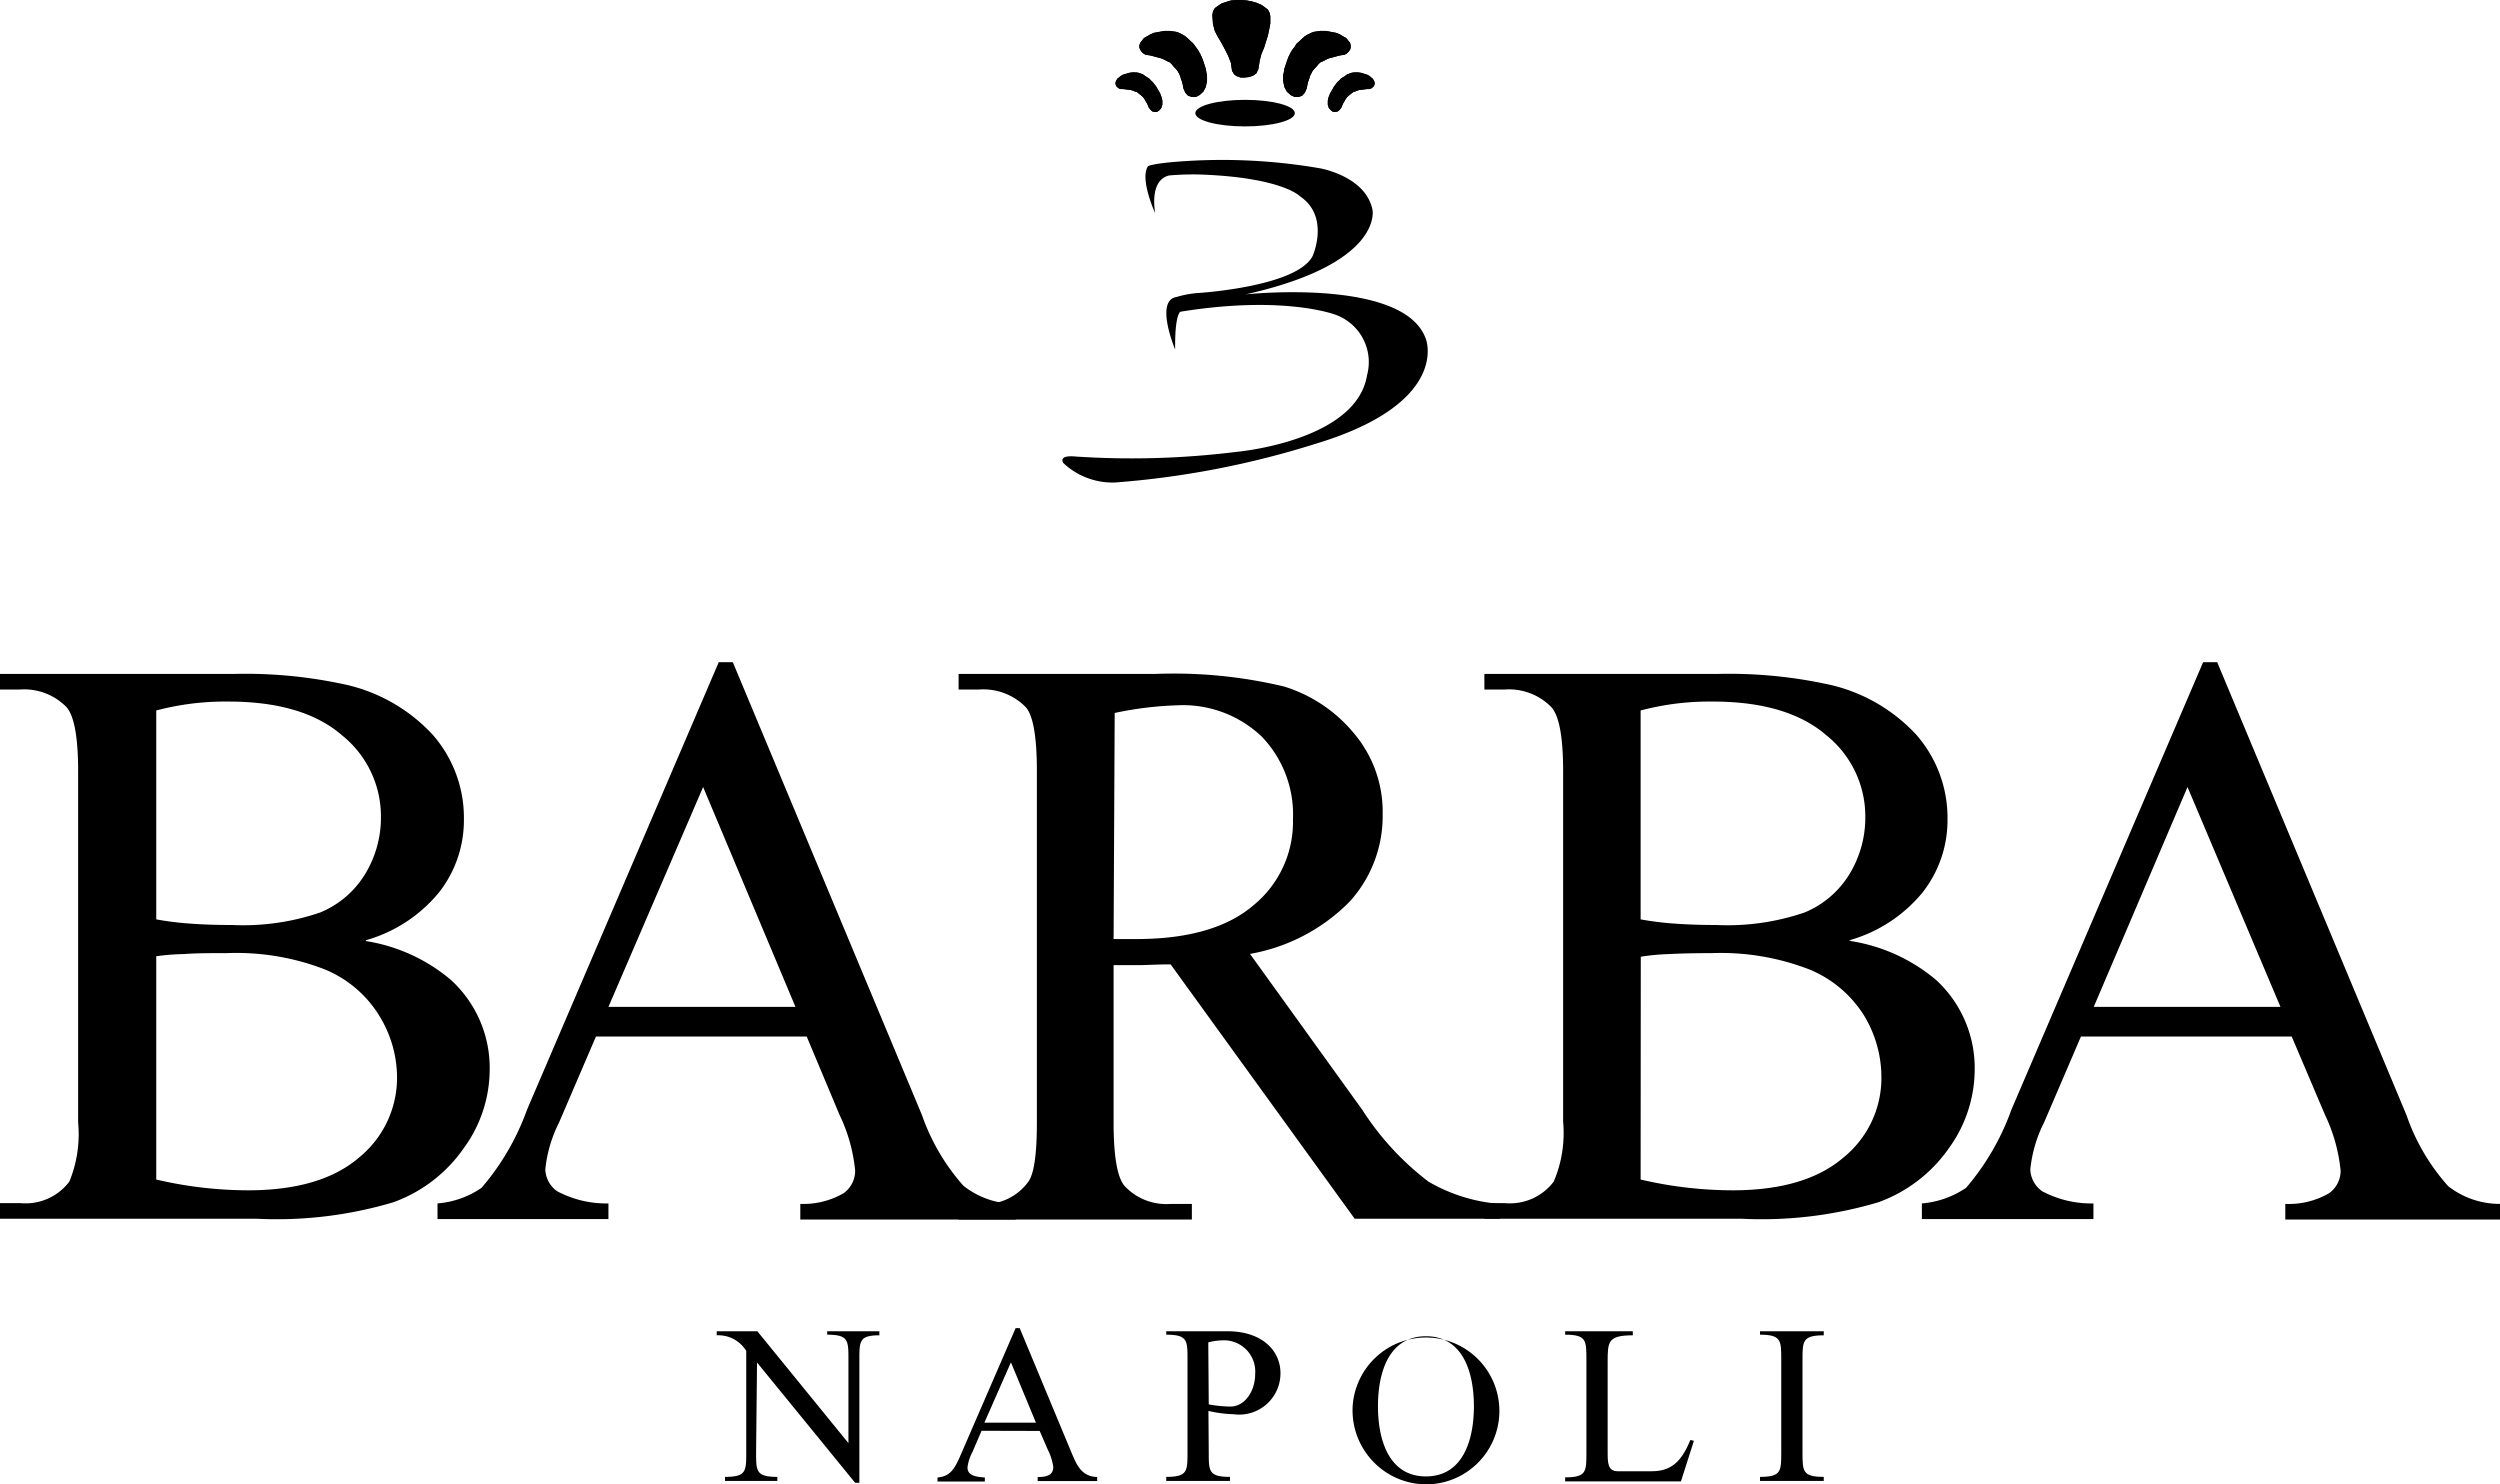 <svg xmlns="http://www.w3.org/2000/svg" width="160" height="95" viewBox="0 0 160 95">
	<defs>
		<style>
			.cls-1 {
				fill-rule: evenodd;
			}
		</style>
	</defs>
	<path d="M73.48,10.64s.12-.13,1.49-.26a36.8,36.8,0,0,1,9.5.39s2.93.49,3.37,2.66c0,0,.73,3.43-8.12,5.41,0,0,10.24-1.1,11.55,2.9,0,0,1.53,4.09-7.13,6.68a56.79,56.79,0,0,1-12.77,2.46,4.6,4.6,0,0,1-3.3-1.23s-.44-.55.8-.43a54.22,54.22,0,0,0,10.26-.3s7.67-.67,8.36-4.9a3.22,3.22,0,0,0-2-3.87s-3.25-1.28-9.94-.2c0,0-.37.12-.34,2.42,0,0-1.32-3.13.08-3.36a6.36,6.36,0,0,1,1.42-.26s6.3-.39,7.3-2.37c0,0,1.12-2.5-.8-3.81,0,0-1.13-1.21-6.37-1.4a18.11,18.11,0,0,0-1.91.05s-1.36,0-1,2.42c0,0-1-2.17-.46-3Z" />
	<path d="M76.5,7.24c0-.47,1.42-.85,3.18-.85s3.19.38,3.19.85-1.42.85-3.19.85-3.18-.38-3.18-.85" />
	<polygon class="cls-1" points="78.78 4.01 78.61 3.59 78.41 3.19 78.2 2.79 77.96 2.39 77.75 1.99 77.63 1.53 77.59 0.98 77.63 0.73 77.75 0.52 77.96 0.37 78.2 0.21 78.49 0.12 78.78 0.03 79.1 0 79.47 0 79.8 0.03 80.12 0.09 80.45 0.19 80.73 0.31 80.94 0.46 81.14 0.61 81.26 0.83 81.3 1.04 81.3 1.5 81.22 1.93 81.14 2.3 81.02 2.67 80.9 3.06 80.73 3.46 80.61 3.92 80.61 4.01 78.78 4.01" />
	<polygon class="cls-1" points="78.78 4.01 78.78 4.04 78.85 4.53 78.98 4.75 79.14 4.87 79.39 4.96 79.67 4.96 79.95 4.93 80.2 4.84 80.41 4.69 80.53 4.44 80.61 4.01 78.78 4.01" />
	<polygon points="78.85 4.53 78.98 4.75 79.14 4.87 79.39 4.96 79.67 4.96 79.95 4.93 80.2 4.84 80.41 4.69 80.53 4.44 80.61 3.92 80.73 3.46 80.9 3.06 81.02 2.67 81.14 2.3 81.22 1.93 81.3 1.5 81.3 1.04 81.26 0.83 81.14 0.61 80.94 0.46 80.73 0.31 80.45 0.19 80.12 0.09 79.8 0.03 79.47 0 79.1 0 78.78 0.03 78.49 0.12 78.2 0.21 77.96 0.37 77.75 0.52 77.63 0.73 77.59 0.98 77.63 1.53 77.75 1.99 77.96 2.39 78.2 2.79 78.41 3.19 78.61 3.59 78.78 4.04 78.85 4.53" />
	<polygon class="cls-1" points="75.5 4.8 75.46 4.71 75.37 4.55 75.25 4.4 75.13 4.28 75.01 4.13 74.88 4 74.68 3.91 74.52 3.82 74.31 3.73 74.07 3.67 73.82 3.6 73.58 3.54 73.33 3.51 73.17 3.42 73.05 3.3 72.97 3.17 72.92 3.05 72.92 2.9 72.97 2.75 73.09 2.59 73.21 2.44 73.42 2.32 73.62 2.2 73.86 2.1 74.19 2.04 74.52 1.98 74.88 1.98 75.29 2.04 75.46 2.1 75.66 2.2 75.86 2.32 76.03 2.47 76.19 2.62 76.39 2.81 76.52 2.99 76.68 3.21 76.8 3.42 76.92 3.67 77.01 3.91 77.09 4.16 77.17 4.4 77.21 4.65 77.25 4.8 75.5 4.8" />
	<polygon class="cls-1" points="75.5 4.8 75.54 4.89 75.58 5.04 75.66 5.26 75.7 5.44 75.74 5.66 75.86 5.93 76.03 6.12 76.27 6.21 76.52 6.21 76.76 6.09 77.01 5.87 77.17 5.57 77.25 5.17 77.25 4.92 77.25 4.8 75.5 4.8" />
	<polygon points="73.58 3.54 73.33 3.51 73.17 3.42 73.05 3.3 72.97 3.17 72.92 3.05 72.92 2.9 72.97 2.75 73.09 2.59 73.21 2.44 73.41 2.32 73.62 2.2 73.86 2.1 74.19 2.04 74.52 1.98 74.88 1.98 75.29 2.04 75.46 2.1 75.66 2.2 75.86 2.32 76.03 2.47 76.19 2.62 76.39 2.81 76.52 2.99 76.68 3.21 76.8 3.42 76.92 3.67 77.01 3.91 77.09 4.16 77.17 4.4 77.21 4.65 77.25 4.92 77.25 5.17 77.17 5.57 77.01 5.87 76.76 6.09 76.52 6.21 76.27 6.21 76.03 6.12 75.86 5.93 75.74 5.66 75.7 5.44 75.66 5.26 75.58 5.04 75.54 4.89 75.46 4.71 75.37 4.55 75.25 4.4 75.13 4.28 75.01 4.13 74.88 4 74.68 3.91 74.52 3.82 74.31 3.73 74.07 3.67 73.82 3.6 73.58 3.54" />
	<polygon class="cls-1" points="73.25 6.34 73.21 6.29 73.14 6.2 73.04 6.11 72.95 6.04 72.85 5.96 72.76 5.89 72.62 5.85 72.51 5.8 72.37 5.76 72.21 5.74 72.05 5.72 71.88 5.7 71.73 5.7 71.61 5.66 71.52 5.59 71.45 5.52 71.41 5.44 71.39 5.35 71.4 5.25 71.45 5.14 71.51 5.04 71.62 4.95 71.73 4.86 71.87 4.78 72.07 4.72 72.27 4.66 72.5 4.63 72.76 4.64 72.87 4.66 73.01 4.71 73.15 4.76 73.27 4.85 73.39 4.93 73.55 5.03 73.65 5.14 73.78 5.26 73.88 5.39 73.99 5.53 74.07 5.68 74.16 5.82 74.24 5.97 74.3 6.12 74.34 6.21 73.25 6.34" />
	<polygon class="cls-1" points="73.25 6.34 73.29 6.4 73.33 6.49 73.41 6.62 73.46 6.73 73.51 6.86 73.63 7.02 73.75 7.13 73.92 7.17 74.07 7.15 74.21 7.05 74.33 6.9 74.39 6.7 74.39 6.44 74.36 6.29 74.34 6.21 73.25 6.34" />
	<polygon points="71.88 5.7 71.73 5.7 71.61 5.66 71.52 5.59 71.45 5.52 71.41 5.44 71.39 5.35 71.4 5.25 71.45 5.14 71.51 5.04 71.62 4.95 71.73 4.86 71.87 4.78 72.07 4.72 72.27 4.66 72.5 4.63 72.76 4.64 72.87 4.66 73.01 4.71 73.15 4.76 73.27 4.85 73.39 4.93 73.55 5.03 73.65 5.14 73.78 5.26 73.88 5.39 73.99 5.53 74.08 5.68 74.16 5.82 74.25 5.97 74.3 6.12 74.36 6.29 74.39 6.44 74.39 6.7 74.33 6.9 74.21 7.05 74.07 7.15 73.92 7.17 73.75 7.13 73.63 7.02 73.51 6.86 73.46 6.73 73.41 6.62 73.33 6.49 73.28 6.4 73.21 6.29 73.14 6.2 73.04 6.11 72.95 6.04 72.85 5.96 72.76 5.89 72.62 5.85 72.51 5.8 72.37 5.76 72.21 5.74 72.05 5.72 71.88 5.7" />
	<polygon class="cls-1" points="83.87 4.8 83.92 4.71 84 4.55 84.12 4.4 84.24 4.28 84.36 4.13 84.49 4 84.69 3.91 84.86 3.82 85.06 3.73 85.3 3.67 85.55 3.6 85.79 3.54 86.04 3.51 86.2 3.42 86.32 3.3 86.41 3.17 86.44 3.05 86.44 2.9 86.41 2.75 86.28 2.59 86.16 2.44 85.95 2.32 85.75 2.2 85.5 2.1 85.18 2.04 84.86 1.98 84.49 1.98 84.08 2.04 83.92 2.1 83.71 2.2 83.51 2.32 83.34 2.47 83.18 2.62 82.97 2.81 82.86 2.99 82.69 3.21 82.57 3.42 82.45 3.67 82.37 3.91 82.28 4.16 82.2 4.4 82.16 4.65 82.12 4.8 83.87 4.8" />
	<polygon class="cls-1" points="83.87 4.8 83.83 4.89 83.79 5.04 83.71 5.26 83.67 5.44 83.63 5.66 83.51 5.93 83.34 6.12 83.1 6.21 82.86 6.21 82.61 6.09 82.37 5.87 82.2 5.57 82.12 5.17 82.12 4.92 82.12 4.8 83.87 4.8" />
	<polygon points="85.79 3.54 86.04 3.51 86.2 3.42 86.32 3.3 86.41 3.17 86.44 3.05 86.44 2.9 86.41 2.75 86.28 2.59 86.16 2.44 85.95 2.32 85.75 2.2 85.5 2.1 85.18 2.04 84.86 1.98 84.49 1.98 84.08 2.04 83.92 2.1 83.71 2.2 83.51 2.32 83.34 2.47 83.18 2.62 82.97 2.81 82.86 2.99 82.69 3.21 82.57 3.42 82.45 3.67 82.36 3.91 82.28 4.16 82.2 4.4 82.16 4.65 82.12 4.92 82.12 5.17 82.2 5.57 82.36 5.87 82.61 6.09 82.86 6.21 83.1 6.21 83.34 6.12 83.51 5.93 83.63 5.66 83.67 5.44 83.71 5.26 83.79 5.04 83.83 4.89 83.92 4.71 84 4.55 84.12 4.4 84.24 4.28 84.36 4.13 84.49 4 84.69 3.91 84.86 3.82 85.06 3.73 85.3 3.67 85.55 3.6 85.79 3.54" />
	<polygon class="cls-1" points="86.12 6.34 86.16 6.29 86.23 6.2 86.33 6.11 86.42 6.04 86.52 5.96 86.61 5.89 86.75 5.85 86.86 5.8 87 5.76 87.17 5.74 87.32 5.72 87.49 5.7 87.64 5.7 87.76 5.66 87.85 5.59 87.92 5.52 87.96 5.44 87.98 5.35 87.97 5.25 87.92 5.14 87.86 5.04 87.75 4.95 87.64 4.86 87.5 4.78 87.3 4.72 87.11 4.66 86.88 4.63 86.61 4.64 86.5 4.66 86.36 4.71 86.22 4.76 86.1 4.85 85.98 4.93 85.82 5.03 85.72 5.14 85.59 5.26 85.49 5.39 85.38 5.53 85.3 5.68 85.22 5.82 85.13 5.97 85.07 6.12 85.03 6.21 86.12 6.34" />
	<polygon class="cls-1" points="86.12 6.34 86.09 6.4 86.04 6.49 85.96 6.62 85.91 6.73 85.86 6.86 85.75 7.02 85.62 7.13 85.45 7.17 85.3 7.15 85.17 7.05 85.04 6.9 84.98 6.7 84.98 6.44 85.01 6.29 85.03 6.21 86.12 6.34" />
	<polygon points="87.49 5.7 87.64 5.7 87.76 5.66 87.85 5.59 87.92 5.52 87.96 5.44 87.98 5.35 87.97 5.25 87.92 5.14 87.86 5.04 87.75 4.95 87.64 4.86 87.5 4.78 87.3 4.72 87.11 4.66 86.88 4.63 86.61 4.64 86.5 4.66 86.36 4.71 86.22 4.76 86.1 4.85 85.98 4.93 85.82 5.03 85.72 5.14 85.59 5.26 85.49 5.39 85.38 5.53 85.3 5.68 85.22 5.82 85.13 5.97 85.07 6.12 85.01 6.29 84.98 6.44 84.98 6.7 85.04 6.9 85.17 7.05 85.3 7.15 85.45 7.17 85.62 7.13 85.75 7.02 85.86 6.86 85.91 6.73 85.96 6.62 86.04 6.49 86.09 6.4 86.16 6.29 86.23 6.2 86.33 6.11 86.42 6.04 86.52 5.96 86.61 5.89 86.75 5.85 86.86 5.8 87 5.76 87.17 5.74 87.32 5.72 87.49 5.7" />
	<path d="M23.43,60.23a11.09,11.09,0,0,1,5.41,2.47,7.62,7.62,0,0,1,2.5,5.77,8.55,8.55,0,0,1-1.65,5,9.37,9.37,0,0,1-4.5,3.47A26.13,26.13,0,0,1,16.44,78H0v-1H1.31a3.51,3.51,0,0,0,3.13-1.38A8,8,0,0,0,5,71.84V49.34c0-2.15-.25-3.52-.74-4.08a3.79,3.79,0,0,0-3-1.13H0v-1H15.05a29.82,29.82,0,0,1,6.76.62,10.82,10.82,0,0,1,5.88,3.27,8.06,8.06,0,0,1,2,5.41,7.48,7.48,0,0,1-1.59,4.68,9.34,9.34,0,0,1-4.7,3.07M10,58.84a19.15,19.15,0,0,0,2.17.27c.81.06,1.7.09,2.68.09a15.26,15.26,0,0,0,5.64-.8,6.07,6.07,0,0,0,2.89-2.48,6.94,6.94,0,0,0,1-3.65,6.65,6.65,0,0,0-2.49-5.21q-2.49-2.16-7.27-2.16a17.29,17.29,0,0,0-4.62.57Zm0,16.65a25.92,25.92,0,0,0,5.88.69q4.65,0,7.09-2.09a6.58,6.58,0,0,0,2.44-5.18A7.55,7.55,0,0,0,24.27,65a7.37,7.37,0,0,0-3.59-3A15.71,15.71,0,0,0,14.51,61c-1.06,0-2,0-2.72.06A14.33,14.33,0,0,0,10,61.2Z" />
	<path d="M51.63,66.34H38.14l-2.36,5.5a8.55,8.55,0,0,0-.88,3,1.78,1.78,0,0,0,.76,1.4,6.69,6.69,0,0,0,3.28.78v1H28v-1a5.81,5.81,0,0,0,2.82-1,15.89,15.89,0,0,0,2.91-5L46,42.38h.9L59,71.35a13.48,13.48,0,0,0,2.66,4.54A5.4,5.4,0,0,0,65,77.05v1H51.22v-1A5.13,5.13,0,0,0,54,76.36a1.77,1.77,0,0,0,.73-1.44,10.59,10.59,0,0,0-1-3.57Zm-.72-1.9L45,50.37,38.94,64.44Z" />
	<path d="M96,78h-9.3L74.92,61.72c-.88,0-1.59.05-2.13.05h-.72l-.8,0V71.84q0,3.28.72,4.08a3.64,3.64,0,0,0,2.93,1.13h1.36v1H61.35v-1h1.32a3.48,3.48,0,0,0,3.15-1.43c.37-.53.54-1.79.54-3.78V49.34c0-2.19-.24-3.55-.71-4.08a3.8,3.8,0,0,0-3-1.13H61.35v-1H74a30.24,30.24,0,0,1,8.19.81,9.4,9.4,0,0,1,4.47,3,7.77,7.77,0,0,1,1.83,5.17,8.14,8.14,0,0,1-2.09,5.57A11.81,11.81,0,0,1,80,61.05l7.2,10a17.92,17.92,0,0,0,4.23,4.58A10.72,10.72,0,0,0,96,77.05ZM71.27,60.1l.85,0h.59c3.32,0,5.83-.72,7.51-2.16a6.89,6.89,0,0,0,2.53-5.49,7.2,7.2,0,0,0-2-5.31,7.31,7.31,0,0,0-5.41-2,22.33,22.33,0,0,0-4,.49Z" />
	<path d="M118.47,60.23a11.17,11.17,0,0,1,5.42,2.47,7.65,7.65,0,0,1,2.49,5.77,8.61,8.61,0,0,1-1.64,5,9.4,9.4,0,0,1-4.51,3.47A26.13,26.13,0,0,1,111.48,78H95v-1h1.31a3.51,3.51,0,0,0,3.13-1.38,7.92,7.92,0,0,0,.6-3.83V49.34c0-2.15-.25-3.52-.75-4.08a3.79,3.79,0,0,0-3-1.13H95v-1h15a29.82,29.82,0,0,1,6.76.62,10.82,10.82,0,0,1,5.88,3.27,8.06,8.06,0,0,1,2,5.41,7.48,7.48,0,0,1-1.59,4.68,9.34,9.34,0,0,1-4.7,3.07M105,58.84a19.15,19.15,0,0,0,2.17.27c.81.06,1.71.09,2.68.09a15.26,15.26,0,0,0,5.64-.8,6.07,6.07,0,0,0,2.89-2.48,6.94,6.94,0,0,0,1-3.65,6.65,6.65,0,0,0-2.49-5.21c-1.66-1.44-4.09-2.16-7.27-2.16a17.29,17.29,0,0,0-4.62.57Zm0,16.65a26,26,0,0,0,5.88.69q4.65,0,7.09-2.09a6.55,6.55,0,0,0,2.44-5.18,7.63,7.63,0,0,0-1.1-3.9,7.45,7.45,0,0,0-3.6-3A15.7,15.7,0,0,0,109.56,61q-1.61,0-2.73.06a14.33,14.33,0,0,0-1.82.17Z" />
	<path d="M146.67,66.34H133.18l-2.36,5.5a8.55,8.55,0,0,0-.88,3,1.78,1.78,0,0,0,.76,1.4,6.69,6.69,0,0,0,3.28.78v1H123v-1a5.91,5.91,0,0,0,2.83-1,15.92,15.92,0,0,0,2.9-5L141,42.38h.9l12.12,29a13.29,13.29,0,0,0,2.67,4.54A5.37,5.37,0,0,0,160,77.05v1H146.26v-1a5.13,5.13,0,0,0,2.81-.69,1.77,1.77,0,0,0,.73-1.44,10.75,10.75,0,0,0-1-3.57Zm-.72-1.9L140,50.37,134,64.44Z" />
	<path d="M48.39,92.94c0,1.22,0,1.58,1.36,1.58v.26H46.4v-.26c1.36,0,1.36-.36,1.36-1.58V86.46a2.09,2.09,0,0,0-1.89-1V85.2h2.6l5.83,7.16h0V87c0-1.21,0-1.58-1.36-1.58V85.2h3.34v.26C55,85.46,55,85.83,55,87v7.9h-.27l-6.28-7.7h0Z" />
	<path d="M62.82,91.57l-.58,1.35a2.79,2.79,0,0,0-.32,1c0,.54.58.6,1.11.64v.26H60v-.26c.76-.07,1.06-.45,1.49-1.46L65,85h.26l3.25,7.81c.37.87.64,1.68,1.71,1.72v.26H66.41v-.26c.62,0,1-.14,1-.65a3.62,3.62,0,0,0-.35-1.1l-.52-1.2Zm1.88-4.38L63,91.05h3.3Z" />
	<path d="M77.36,92.94c0,1.22,0,1.58,1.36,1.58v.26H74.64v-.26c1.36,0,1.36-.36,1.36-1.58V87c0-1.21,0-1.58-1.36-1.58V85.2h3.91c2.25,0,3.4,1.26,3.4,2.68a2.64,2.64,0,0,1-3,2.63,8.08,8.08,0,0,1-1.61-.21Zm0-3.06a7.78,7.78,0,0,0,1.38.14c.94,0,1.59-1,1.59-2.07a2,2,0,0,0-2-2.17,4.07,4.07,0,0,0-1,.13Z" />
	<path d="M86.57,90a4.7,4.7,0,1,1,4.69,5,4.74,4.74,0,0,1-4.69-5m7.76,0c0-2.15-.69-4.48-3.07-4.48S88.19,87.84,88.19,90s.7,4.49,3.07,4.49,3.07-2.33,3.07-4.49" />
	<path d="M102.89,92.9c0,.72,0,1.26.65,1.26h2.15c1.15,0,1.88-.48,2.49-2l.23.05-.83,2.6h-7.41v-.26c1.36,0,1.36-.36,1.36-1.58V87c0-1.21,0-1.58-1.36-1.58V85.2h4.33v.26c-1.61,0-1.61.42-1.61,1.73Z" />
	<path d="M115.36,92.94c0,1.22,0,1.58,1.36,1.58v.26h-4.08v-.26c1.36,0,1.36-.36,1.36-1.58V87c0-1.21,0-1.58-1.36-1.58V85.2h4.08v.26c-1.36,0-1.36.37-1.36,1.58Z" />
</svg>